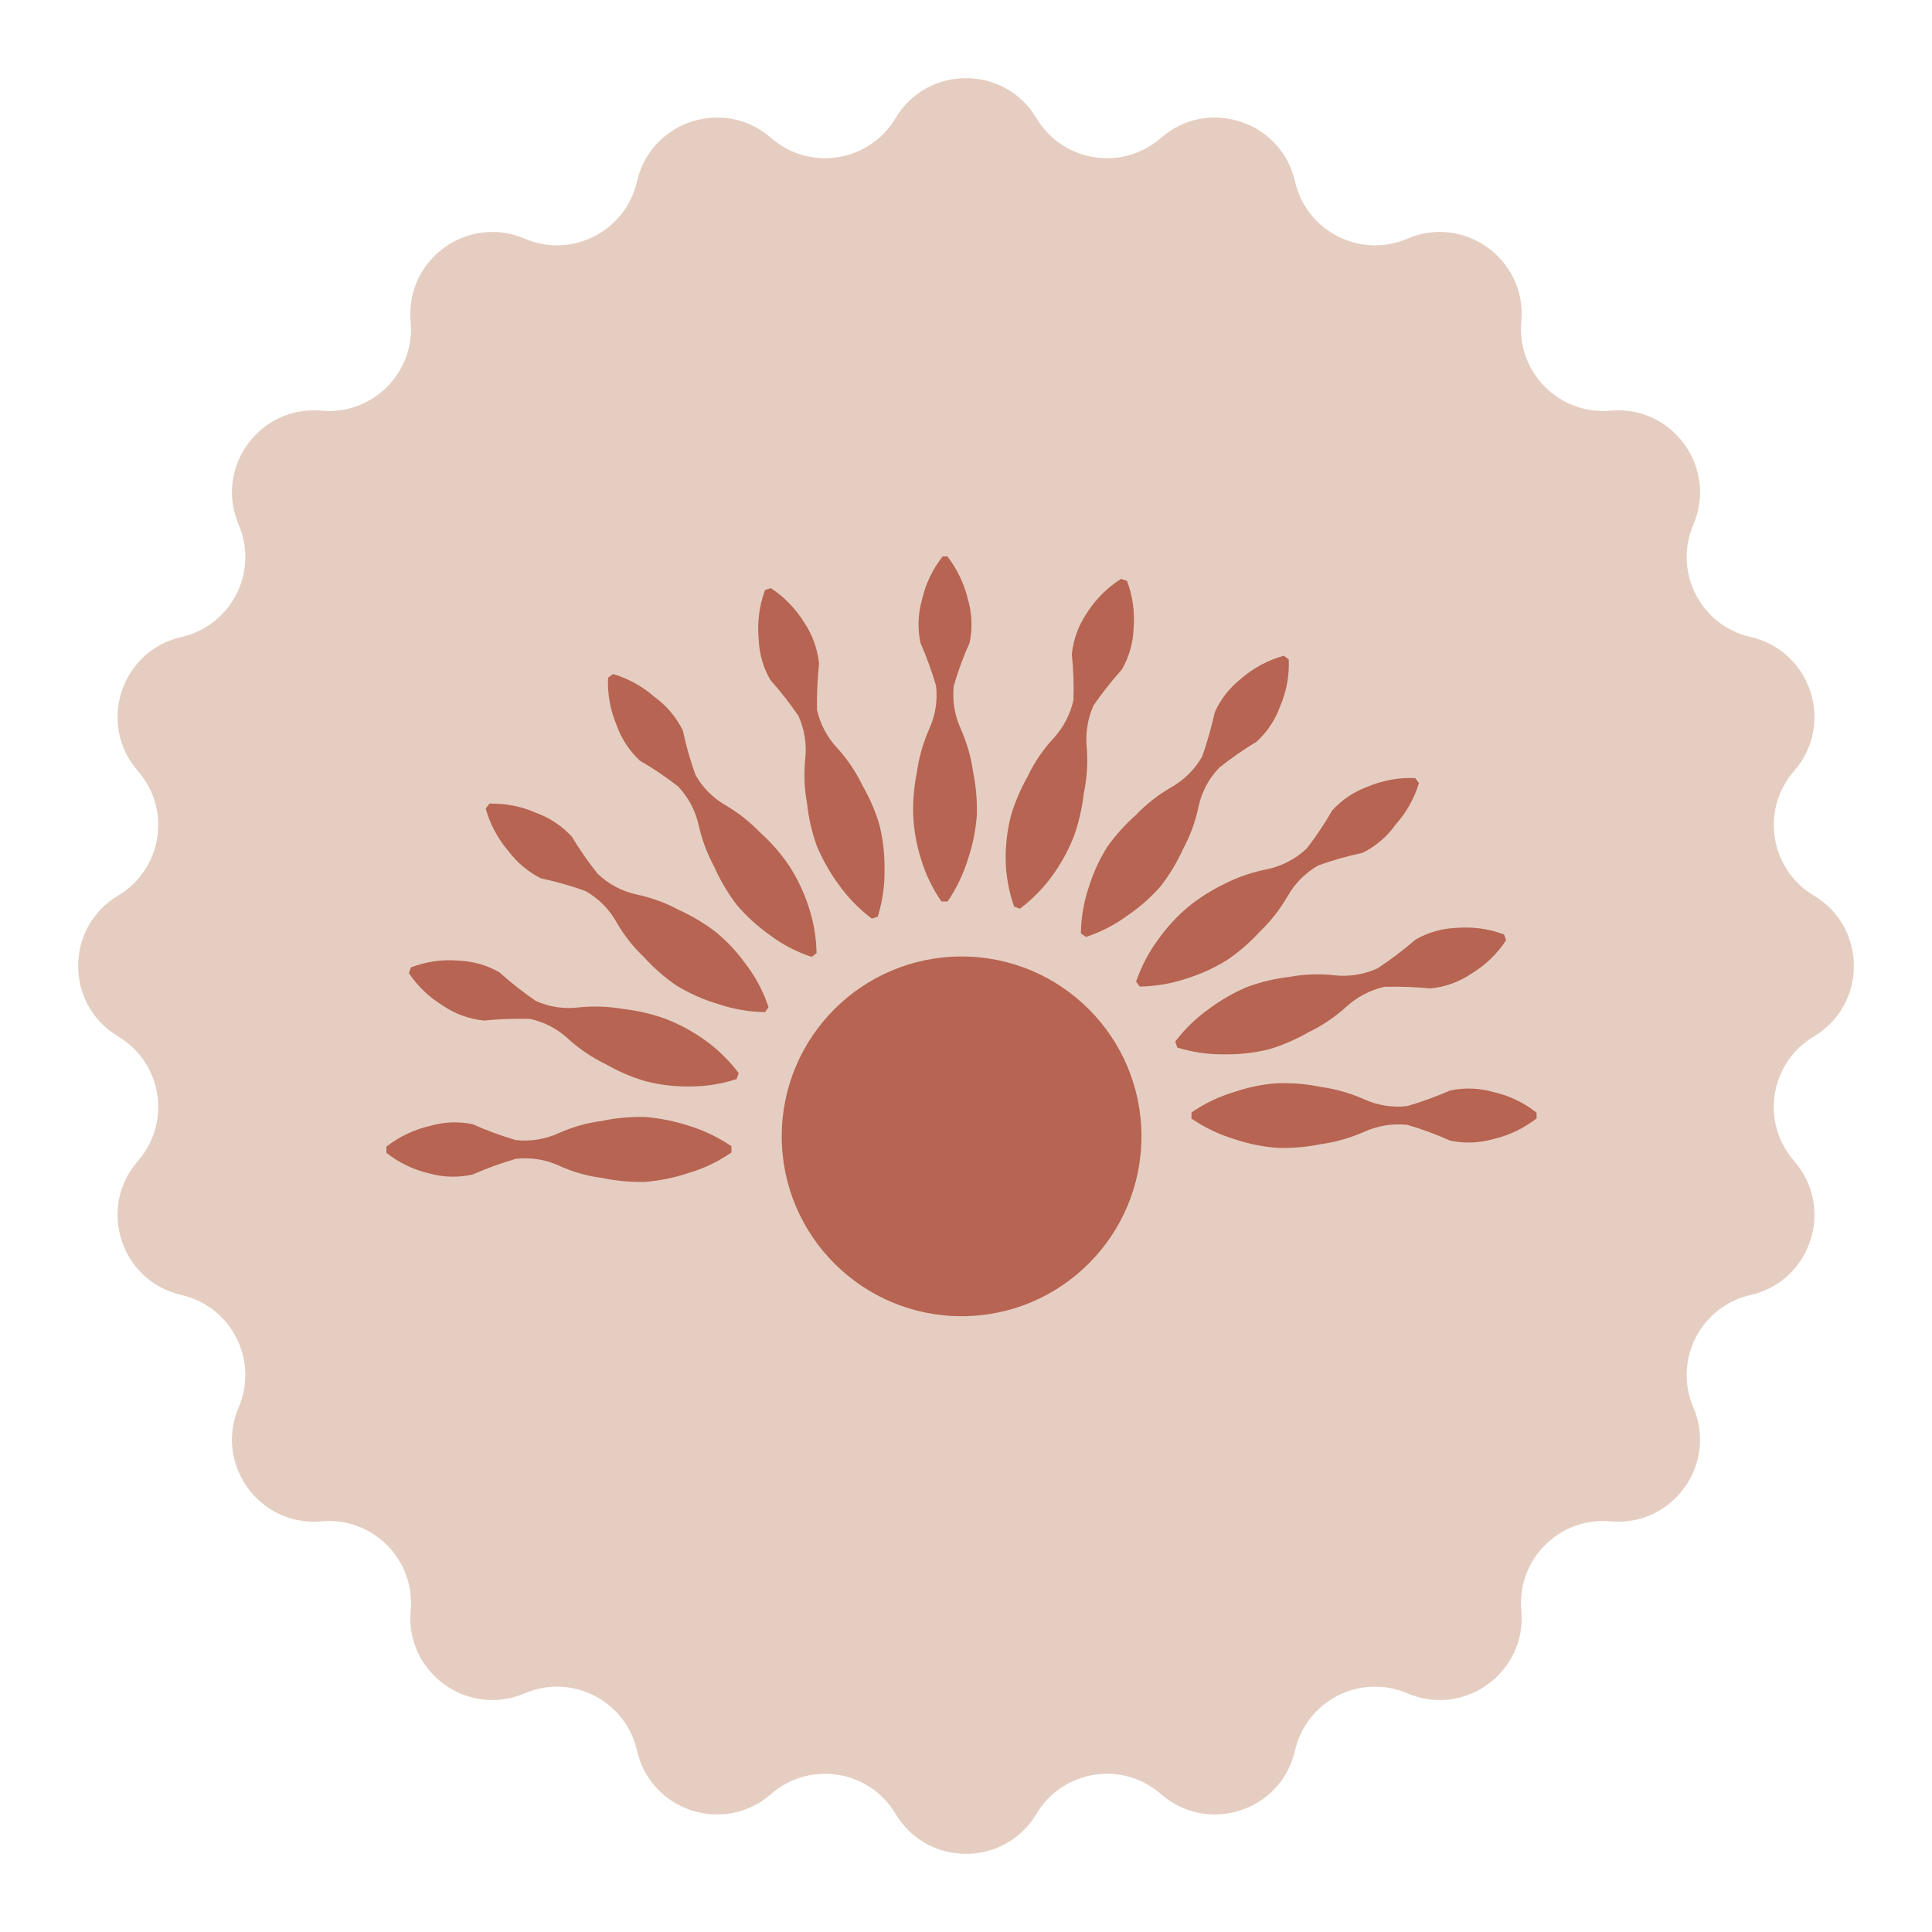 <svg xmlns="http://www.w3.org/2000/svg" width="67" height="67" viewBox="0 0 67 67" fill="none"><path d="M31.056 4.098C32.16 2.247 34.84 2.247 35.944 4.098C36.854 5.624 38.924 5.952 40.261 4.782C41.883 3.363 44.432 4.191 44.91 6.292C45.304 8.025 47.172 8.976 48.805 8.277C50.786 7.428 52.954 9.004 52.759 11.15C52.599 12.919 54.081 14.402 55.85 14.241C57.996 14.046 59.572 16.214 58.723 18.195C58.024 19.828 58.975 21.696 60.708 22.09C62.809 22.568 63.637 25.117 62.218 26.738C61.048 28.076 61.376 30.146 62.902 31.056C64.753 32.16 64.753 34.84 62.902 35.944C61.376 36.854 61.048 38.924 62.218 40.261C63.637 41.883 62.809 44.432 60.708 44.91C58.975 45.304 58.024 47.172 58.723 48.805C59.572 50.786 57.996 52.954 55.85 52.759C54.081 52.599 52.599 54.081 52.759 55.85C52.954 57.996 50.786 59.572 48.805 58.723C47.172 58.024 45.304 58.975 44.91 60.708C44.432 62.809 41.883 63.637 40.261 62.218C38.924 61.048 36.854 61.376 35.944 62.902C34.84 64.753 32.16 64.753 31.056 62.902C30.146 61.376 28.076 61.048 26.738 62.218C25.117 63.637 22.568 62.809 22.09 60.708C21.696 58.975 19.828 58.024 18.195 58.723C16.214 59.572 14.046 57.996 14.241 55.85C14.402 54.081 12.919 52.599 11.15 52.759C9.004 52.954 7.428 50.786 8.277 48.805C8.976 47.172 8.025 45.304 6.292 44.91C4.191 44.432 3.363 41.883 4.782 40.261C5.952 38.924 5.624 36.854 4.098 35.944C2.247 34.84 2.247 32.16 4.098 31.056C5.624 30.146 5.952 28.076 4.782 26.738C3.363 25.117 4.191 22.568 6.292 22.09C8.025 21.696 8.976 19.828 8.277 18.195C7.428 16.214 9.004 14.046 11.15 14.241C12.919 14.402 14.402 12.919 14.241 11.15C14.046 9.004 16.214 7.428 18.195 8.277C19.828 8.976 21.696 8.025 22.09 6.292C22.568 4.191 25.117 3.363 26.738 4.782C28.076 5.952 30.146 5.624 31.056 4.098Z" fill="#E5CEC1"></path><path d="M33.347 45.645C36.792 45.645 39.585 42.852 39.585 39.407C39.585 35.963 36.792 33.17 33.347 33.17C29.903 33.17 27.11 35.963 27.11 39.407C27.11 42.852 29.903 45.645 33.347 45.645Z" fill="#B76452"></path><path d="M31.933 29.77C32.091 30.302 32.332 30.806 32.647 31.263H32.862C33.174 30.804 33.415 30.301 33.576 29.77C33.738 29.284 33.839 28.78 33.876 28.269C33.89 27.768 33.847 27.267 33.748 26.776C33.675 26.259 33.531 25.754 33.319 25.276C33.105 24.809 33.021 24.293 33.076 23.783C33.224 23.273 33.408 22.774 33.626 22.289C33.729 21.792 33.709 21.277 33.569 20.789C33.439 20.247 33.195 19.738 32.855 19.296H32.69C32.344 19.734 32.1 20.244 31.976 20.789C31.836 21.277 31.816 21.792 31.919 22.289C32.131 22.775 32.312 23.274 32.462 23.783C32.521 24.293 32.44 24.809 32.226 25.276C32.014 25.754 31.87 26.259 31.797 26.776C31.698 27.267 31.655 27.768 31.669 28.269C31.691 28.779 31.78 29.283 31.933 29.77Z" fill="#B76452"></path><path d="M35.369 31.513C35.818 31.176 36.21 30.771 36.534 30.313C36.826 29.901 37.066 29.454 37.248 28.984C37.415 28.51 37.527 28.018 37.584 27.519C37.692 27.01 37.728 26.488 37.691 25.969C37.634 25.457 37.713 24.94 37.92 24.469C38.221 24.031 38.55 23.613 38.906 23.218C39.156 22.782 39.296 22.292 39.313 21.789C39.359 21.232 39.281 20.67 39.084 20.146L38.877 20.075C38.398 20.377 37.993 20.782 37.691 21.261C37.401 21.686 37.221 22.177 37.17 22.69C37.224 23.216 37.243 23.746 37.227 24.276C37.116 24.782 36.869 25.249 36.513 25.626C36.16 26.012 35.867 26.448 35.641 26.919C35.394 27.355 35.198 27.818 35.055 28.298C34.93 28.793 34.87 29.302 34.876 29.813C34.885 30.368 34.984 30.918 35.169 31.442L35.369 31.513Z" fill="#B76452"></path><path d="M37.77 30.727C37.588 31.256 37.492 31.811 37.484 32.37L37.663 32.492C38.186 32.319 38.678 32.064 39.12 31.735C39.54 31.449 39.922 31.11 40.256 30.727C40.563 30.331 40.822 29.899 41.028 29.441C41.277 28.982 41.458 28.488 41.563 27.977C41.672 27.469 41.919 27.002 42.278 26.626C42.688 26.298 43.12 25.997 43.571 25.726C43.948 25.385 44.233 24.956 44.4 24.476C44.617 23.969 44.717 23.419 44.693 22.868L44.521 22.74C43.979 22.891 43.477 23.159 43.049 23.526C42.652 23.836 42.336 24.238 42.128 24.697C42.011 25.217 41.866 25.73 41.692 26.233C41.436 26.681 41.063 27.052 40.613 27.305C40.162 27.564 39.751 27.887 39.392 28.262C39.024 28.59 38.693 28.956 38.406 29.355C38.137 29.784 37.923 30.245 37.77 30.727Z" fill="#B76452"></path><path d="M42.499 30.634C42.04 30.852 41.608 31.123 41.213 31.442C40.821 31.77 40.473 32.147 40.177 32.563C39.843 33.013 39.581 33.512 39.398 34.042L39.527 34.214C40.086 34.205 40.641 34.108 41.17 33.928C41.657 33.775 42.123 33.561 42.556 33.292C42.972 33.009 43.353 32.678 43.692 32.306C44.068 31.947 44.39 31.535 44.65 31.084C44.902 30.638 45.27 30.268 45.714 30.013C46.215 29.832 46.729 29.687 47.25 29.577C47.713 29.348 48.111 29.006 48.408 28.584C48.776 28.172 49.049 27.684 49.208 27.155L49.079 26.983C48.519 26.959 47.96 27.059 47.443 27.276C46.967 27.446 46.54 27.731 46.2 28.105C45.935 28.565 45.639 29.007 45.314 29.427C44.935 29.784 44.466 30.031 43.957 30.141C43.45 30.238 42.96 30.404 42.499 30.634Z" fill="#B76452"></path><path d="M47.765 33.585C47.295 33.798 46.777 33.879 46.265 33.821C45.748 33.764 45.226 33.783 44.714 33.878C44.227 33.934 43.747 34.047 43.285 34.214C42.813 34.408 42.367 34.66 41.957 34.964C41.499 35.285 41.094 35.675 40.756 36.121L40.828 36.329C41.362 36.494 41.919 36.573 42.478 36.564C42.988 36.569 43.497 36.512 43.993 36.393C44.474 36.251 44.937 36.052 45.372 35.8C45.842 35.575 46.277 35.284 46.665 34.935C47.043 34.581 47.51 34.335 48.015 34.221C48.544 34.208 49.074 34.227 49.601 34.278C50.113 34.23 50.605 34.053 51.03 33.764C51.512 33.473 51.922 33.077 52.23 32.606L52.159 32.406C51.635 32.21 51.074 32.132 50.516 32.178C50.013 32.194 49.523 32.334 49.087 32.585C48.669 32.948 48.228 33.282 47.765 33.585Z" fill="#B76452"></path><path d="M53.287 38.586C52.85 38.239 52.339 37.994 51.794 37.872C51.306 37.732 50.791 37.712 50.294 37.815C49.809 38.028 49.31 38.209 48.801 38.358C48.291 38.416 47.774 38.335 47.307 38.122C46.83 37.91 46.325 37.766 45.807 37.693C45.316 37.593 44.815 37.55 44.314 37.564C43.805 37.598 43.303 37.699 42.821 37.864C42.285 38.021 41.779 38.262 41.32 38.579V38.793C41.781 39.107 42.287 39.348 42.821 39.508C43.304 39.67 43.806 39.771 44.314 39.808C44.815 39.822 45.316 39.779 45.807 39.679C46.325 39.606 46.83 39.462 47.307 39.251C47.775 39.039 48.29 38.955 48.801 39.008C49.311 39.155 49.81 39.339 50.294 39.558C50.791 39.66 51.306 39.641 51.794 39.501C52.337 39.372 52.846 39.128 53.287 38.786V38.586Z" fill="#B76452"></path><path d="M16.393 40.73C16.879 40.517 17.378 40.336 17.887 40.187C18.397 40.127 18.913 40.209 19.38 40.422C19.855 40.64 20.361 40.785 20.88 40.851C21.371 40.953 21.872 40.998 22.373 40.987C22.884 40.946 23.388 40.843 23.874 40.679C24.407 40.525 24.912 40.283 25.367 39.965V39.751C24.908 39.438 24.405 39.197 23.874 39.036C23.387 38.878 22.884 38.778 22.373 38.736C21.872 38.721 21.371 38.767 20.88 38.872C20.362 38.939 19.857 39.081 19.38 39.294C18.914 39.509 18.397 39.593 17.887 39.536C17.377 39.388 16.878 39.204 16.393 38.986C15.896 38.883 15.38 38.905 14.893 39.051C14.349 39.177 13.84 39.421 13.4 39.765V39.979C13.838 40.326 14.348 40.57 14.893 40.694C15.382 40.831 15.898 40.843 16.393 40.73Z" fill="#B76452"></path><path d="M15.365 34.878C15.79 35.167 16.282 35.344 16.794 35.392C17.32 35.338 17.85 35.319 18.38 35.335C18.887 35.443 19.355 35.691 19.73 36.05C20.118 36.398 20.553 36.688 21.023 36.914C21.458 37.164 21.921 37.36 22.402 37.5C22.897 37.625 23.406 37.685 23.917 37.679C24.47 37.679 25.019 37.592 25.546 37.422L25.617 37.214C25.28 36.766 24.875 36.373 24.417 36.05C24.005 35.758 23.559 35.518 23.088 35.335C22.615 35.163 22.123 35.048 21.623 34.992C21.112 34.901 20.59 34.882 20.073 34.935C19.561 35 19.042 34.921 18.573 34.707C18.135 34.406 17.717 34.076 17.322 33.721C16.886 33.471 16.396 33.331 15.893 33.313C15.335 33.267 14.773 33.347 14.25 33.549L14.179 33.749C14.488 34.207 14.893 34.592 15.365 34.878Z" fill="#B76452"></path><path d="M18.766 30.463C19.287 30.573 19.8 30.718 20.302 30.899C20.75 31.151 21.121 31.522 21.373 31.97C21.631 32.422 21.953 32.834 22.331 33.192C22.667 33.564 23.046 33.895 23.459 34.178C23.906 34.451 24.387 34.665 24.888 34.814C25.418 34.995 25.972 35.092 26.532 35.1L26.653 34.928C26.477 34.396 26.214 33.896 25.874 33.449C25.576 33.032 25.226 32.655 24.831 32.328C24.433 32.023 24.002 31.764 23.545 31.556C23.085 31.31 22.591 31.129 22.081 31.02C21.573 30.912 21.105 30.664 20.73 30.306C20.402 29.895 20.101 29.463 19.83 29.013C19.486 28.64 19.057 28.356 18.58 28.184C18.074 27.962 17.525 27.855 16.972 27.869L16.844 28.041C16.995 28.583 17.263 29.085 17.63 29.513C17.929 29.914 18.318 30.239 18.766 30.463Z" fill="#B76452"></path><path d="M22.195 26.383C22.656 26.648 23.098 26.947 23.517 27.276C23.875 27.652 24.122 28.119 24.231 28.627C24.344 29.125 24.524 29.606 24.767 30.056C24.975 30.524 25.236 30.968 25.546 31.377C25.876 31.765 26.253 32.111 26.667 32.406C27.114 32.745 27.614 33.009 28.146 33.185L28.318 33.056C28.308 32.497 28.212 31.943 28.032 31.413C27.868 30.92 27.643 30.449 27.36 30.013C27.079 29.598 26.748 29.218 26.374 28.884C26.013 28.508 25.602 28.184 25.153 27.919C24.719 27.669 24.361 27.306 24.117 26.869C23.936 26.368 23.791 25.855 23.681 25.333C23.451 24.867 23.11 24.464 22.688 24.161C22.275 23.798 21.787 23.53 21.259 23.375L21.087 23.504C21.062 24.064 21.162 24.623 21.38 25.14C21.546 25.615 21.826 26.042 22.195 26.383Z" fill="#B76452"></path><path d="M26.717 23.583C27.068 23.976 27.392 24.391 27.689 24.826C27.9 25.293 27.982 25.809 27.925 26.319C27.871 26.836 27.893 27.358 27.989 27.869C28.042 28.369 28.155 28.861 28.325 29.334C28.522 29.805 28.774 30.251 29.075 30.663C29.396 31.119 29.787 31.521 30.233 31.856L30.44 31.792C30.604 31.257 30.684 30.7 30.675 30.141C30.681 29.631 30.623 29.123 30.504 28.627C30.362 28.143 30.163 27.678 29.911 27.241C29.686 26.773 29.394 26.34 29.047 25.955C28.691 25.58 28.445 25.116 28.332 24.611C28.324 24.079 28.348 23.547 28.404 23.018C28.354 22.507 28.177 22.015 27.889 21.589C27.596 21.111 27.201 20.704 26.732 20.396L26.532 20.46C26.331 21.001 26.256 21.58 26.31 22.154C26.326 22.657 26.465 23.148 26.717 23.583Z" fill="#B76452"></path></svg>